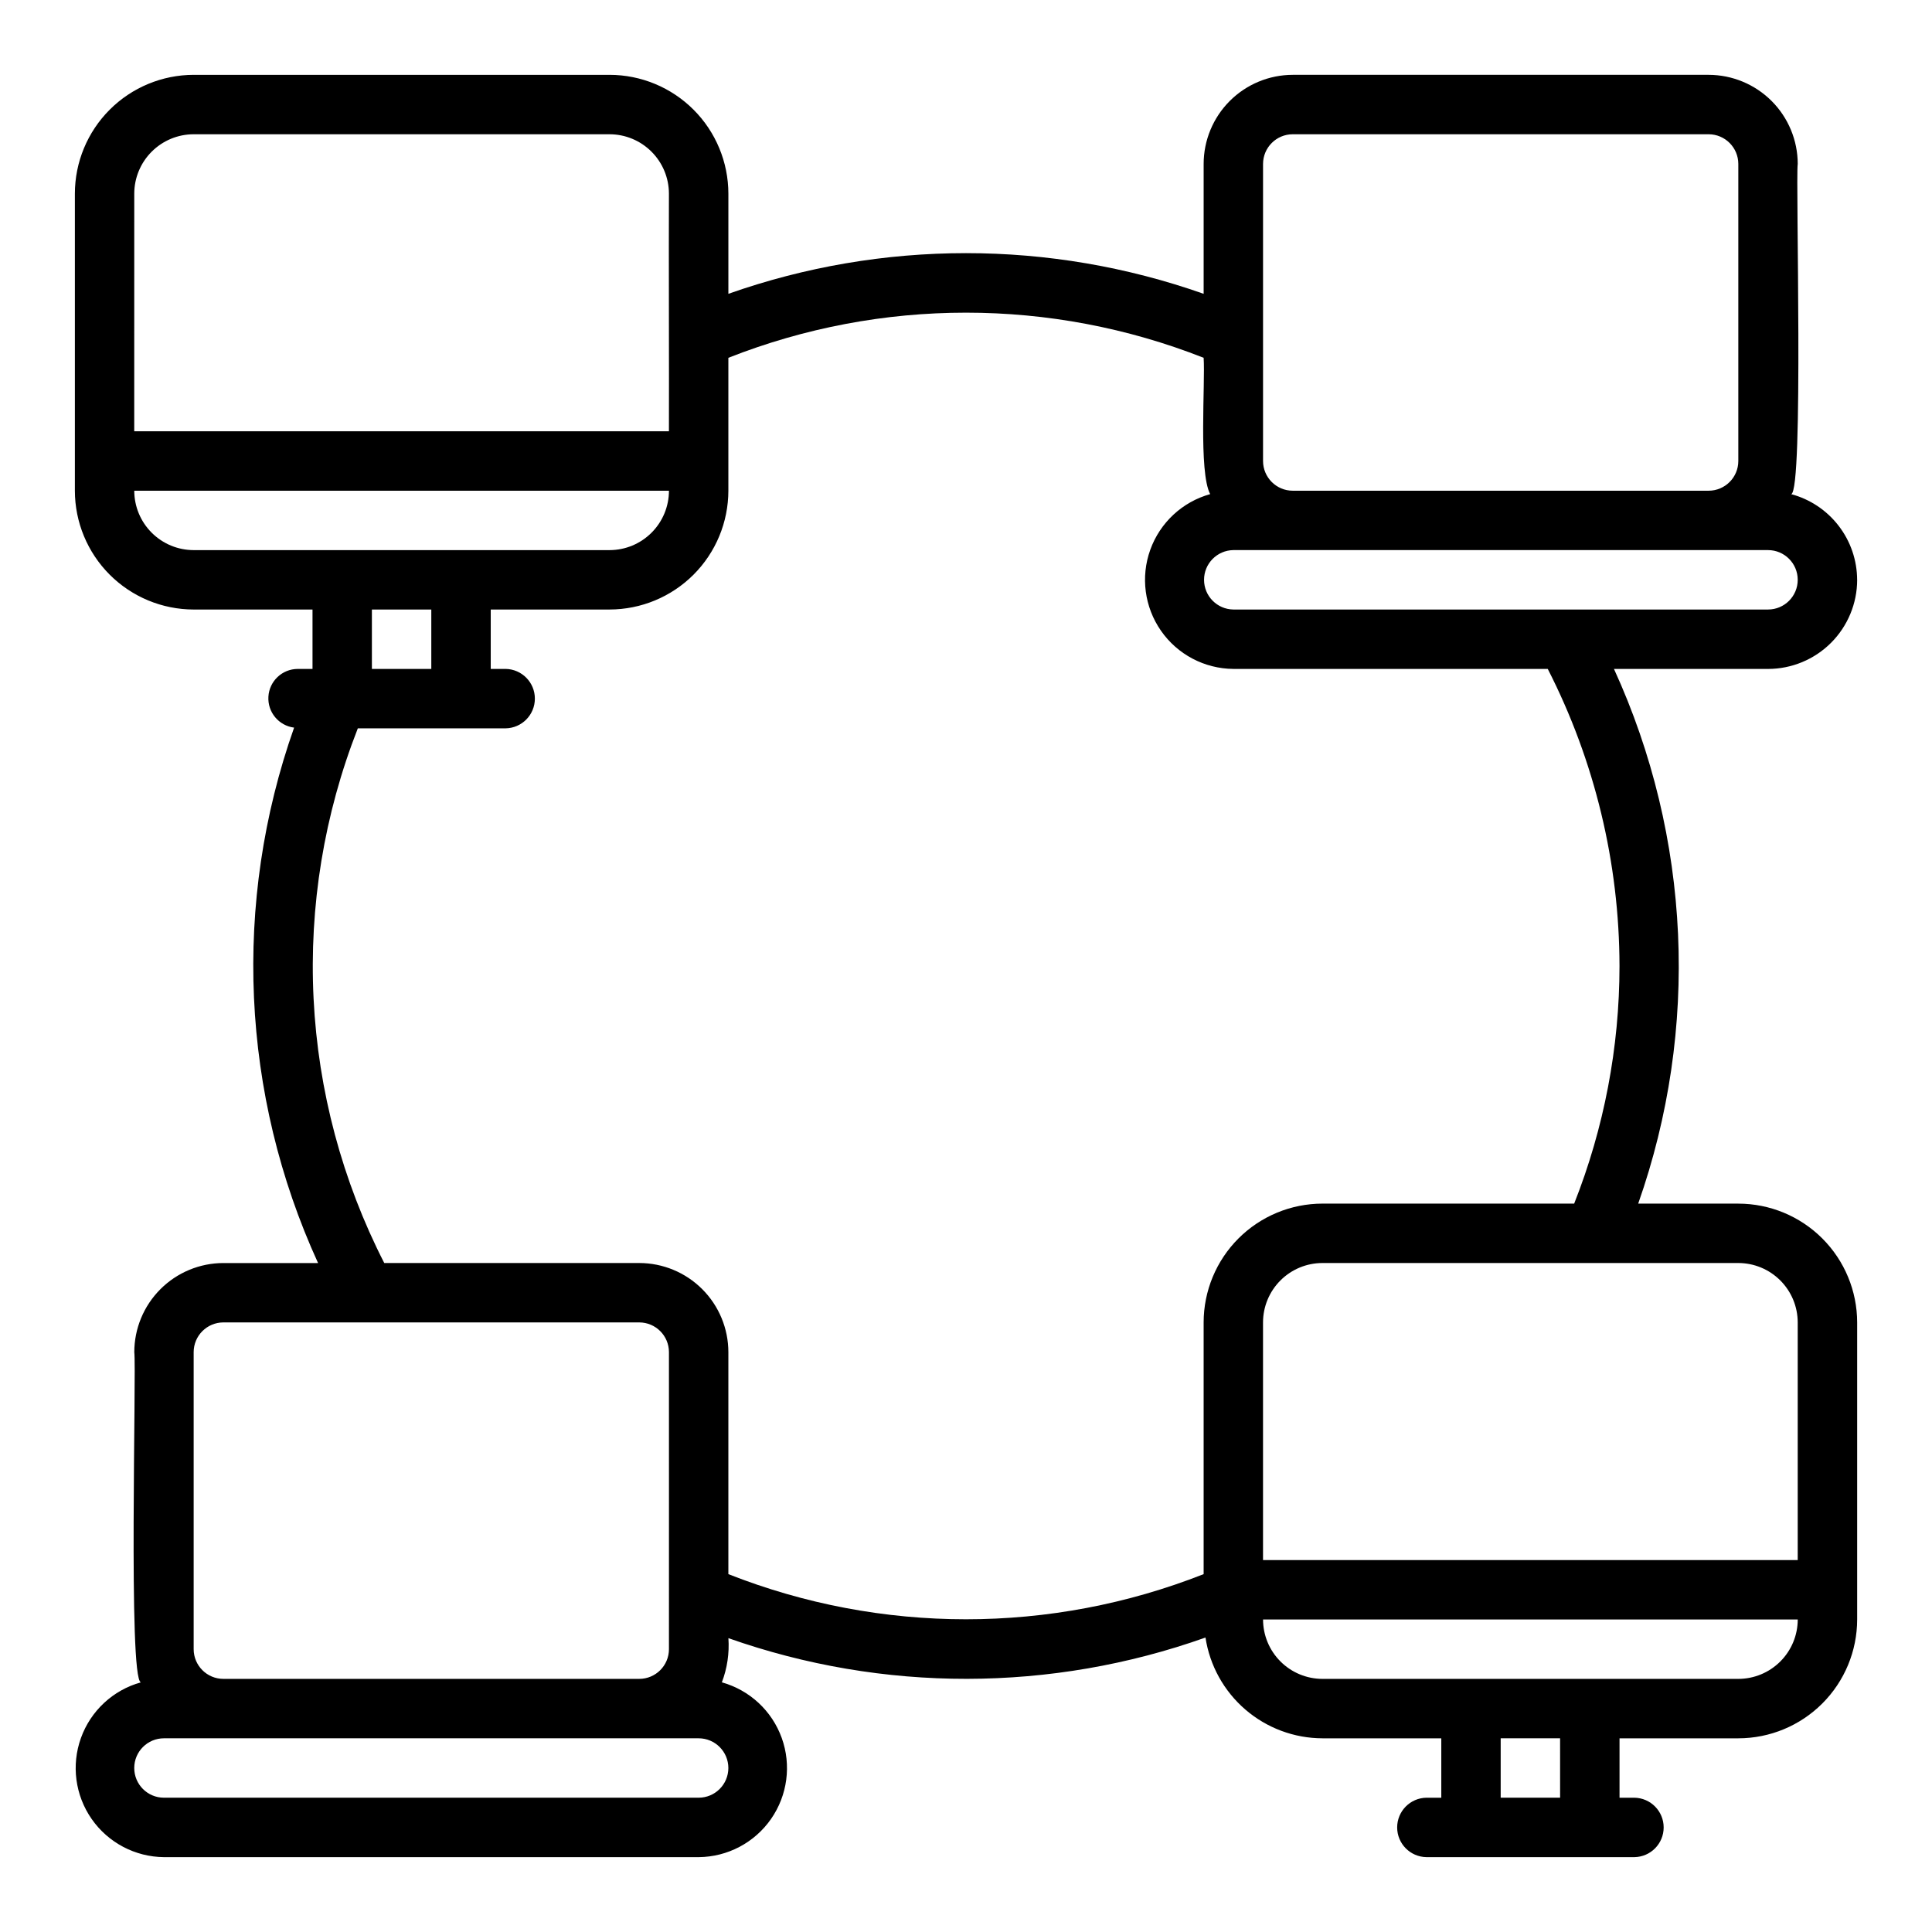 <?xml version="1.0" encoding="UTF-8"?>
<!-- Uploaded to: SVG Repo, www.svgrepo.com, Generator: SVG Repo Mixer Tools -->
<svg fill="#000000" width="800px" height="800px" version="1.1" viewBox="144 144 512 512" xmlns="http://www.w3.org/2000/svg">
 <path d="m636.16 297.66c-0.016-5.18-1.738-10.211-4.898-14.312-3.156-4.106-7.578-7.055-12.582-8.395 3.352-0.703 1.145-83.418 1.734-87.504h0.004c-0.008-6.262-2.5-12.262-6.926-16.691-4.43-4.426-10.434-6.918-16.691-6.926h-110.21c-6.262 0.008-12.262 2.5-16.691 6.926-4.426 4.43-6.918 10.43-6.922 16.691v34.414c-40.758-14.371-85.199-14.371-125.95 0v-26.543c-0.012-8.348-3.332-16.352-9.234-22.254-5.902-5.902-13.906-9.223-22.254-9.234h-110.21c-8.348 0.012-16.352 3.332-22.254 9.234-5.902 5.902-9.223 13.906-9.234 22.254v78.723c0.012 8.348 3.332 16.352 9.234 22.254 5.902 5.902 13.906 9.223 22.254 9.234h31.488v15.742h-3.934c-4.113 0.02-7.508 3.231-7.754 7.336-0.25 4.106 2.727 7.699 6.809 8.219-16.371 46.328-14.094 97.207 6.352 141.89h-25.086c-6.262 0.008-12.266 2.496-16.691 6.926-4.43 4.426-6.918 10.43-6.926 16.691 0.598 4.406-1.637 86.406 1.734 87.504-7.367 2.051-13.285 7.547-15.871 14.742-2.59 7.195-1.527 15.203 2.844 21.477 4.375 6.273 11.52 10.039 19.164 10.102h141.7c7.648-0.062 14.793-3.828 19.164-10.102 4.375-6.277 5.434-14.281 2.848-21.477-2.59-7.195-8.504-12.691-15.871-14.742 1.422-3.731 2.012-7.727 1.734-11.711 40.918 14.43 85.551 14.371 126.43-0.164 1.133 7.418 4.879 14.188 10.566 19.086 5.684 4.898 12.934 7.602 20.438 7.621h31.488v15.742h-3.938 0.004c-4.305 0.062-7.762 3.57-7.762 7.875 0 4.305 3.457 7.809 7.762 7.871h55.102c4.305-0.062 7.762-3.566 7.762-7.871 0-4.305-3.457-7.812-7.762-7.875h-3.934v-15.742h31.488c8.348-0.008 16.352-3.328 22.254-9.234 5.902-5.902 9.223-13.906 9.234-22.254v-78.723c-0.012-8.348-3.332-16.352-9.234-22.254-5.902-5.902-13.906-9.223-22.254-9.23h-26.543c16.301-46.281 14-97.082-6.418-141.7h40.832c6.262-0.008 12.266-2.496 16.691-6.922 4.426-4.43 6.918-10.434 6.926-16.691zm-157.44-110.21c0.004-4.344 3.527-7.867 7.871-7.871h110.21c4.344 0.004 7.867 3.527 7.871 7.871v78.723c-0.004 4.344-3.527 7.867-7.871 7.871h-110.21c-4.344-0.004-7.867-3.527-7.871-7.871zm-299.14 7.871c0.004-4.172 1.664-8.176 4.617-11.125 2.949-2.953 6.953-4.613 11.125-4.617h110.21c4.172 0.004 8.176 1.664 11.125 4.617 2.953 2.949 4.613 6.953 4.617 11.125-0.074 15.039 0.055 48.207 0 62.977h-141.7zm15.742 94.465c-4.172-0.004-8.176-1.664-11.125-4.617-2.953-2.949-4.613-6.953-4.617-11.125h141.7c-0.004 4.172-1.664 8.176-4.617 11.125-2.949 2.953-6.953 4.613-11.125 4.617zm62.977 15.742v15.742l-15.742 0.004v-15.742zm-62.977 196.8c0.008-4.348 3.527-7.867 7.875-7.875h110.21c4.348 0.008 7.867 3.527 7.871 7.875 0.035 10.766-0.023 69.41 0 78.719-0.004 4.348-3.523 7.867-7.871 7.871h-110.21c-4.348-0.004-7.867-3.523-7.875-7.871zm141.7 110.21c-0.004 4.348-3.527 7.867-7.875 7.871h-141.7c-4.348 0-7.871-3.523-7.871-7.871 0-4.348 3.523-7.871 7.871-7.871h141.7c4.348 0.004 7.871 3.527 7.875 7.871zm220.42 7.871h-15.746v-15.742h15.742zm47.23-31.488h-110.21c-4.172-0.004-8.176-1.664-11.125-4.617-2.953-2.949-4.613-6.953-4.617-11.125h141.7c-0.004 4.172-1.664 8.176-4.617 11.125-2.949 2.953-6.953 4.613-11.125 4.617zm0-110.21c4.172 0.004 8.176 1.664 11.125 4.617 2.953 2.949 4.613 6.953 4.617 11.125v62.977h-141.7v-62.977c0.004-4.172 1.664-8.176 4.617-11.125 2.949-2.953 6.953-4.613 11.125-4.617zm-31.488-78.719c-0.008 21.559-4.082 42.926-12.012 62.977h-66.711c-8.348 0.008-16.352 3.328-22.254 9.23-5.902 5.902-9.223 13.906-9.23 22.254v66.707c-40.473 15.953-85.484 15.953-125.95 0v-58.832c-0.008-6.262-2.5-12.266-6.926-16.691-4.426-4.43-10.43-6.918-16.691-6.926h-67.578c-11.137-21.773-17.523-45.668-18.73-70.098-1.207-24.426 2.793-48.832 11.727-71.598h39.156c4.305-0.062 7.762-3.57 7.762-7.875 0-4.305-3.457-7.809-7.762-7.871h-3.934v-15.742h31.488c8.348-0.012 16.352-3.332 22.254-9.234 5.902-5.902 9.223-13.906 9.234-22.254v-35.219c40.469-15.949 85.48-15.949 125.95 0 0.461 6.648-1.375 30.285 1.734 36.129h-0.004c-7.367 2.051-13.281 7.547-15.871 14.746-2.59 7.195-1.527 15.199 2.848 21.477 4.371 6.273 11.516 10.039 19.164 10.098h83.324c12.449 24.375 18.965 51.352 19.012 78.723zm-102.34-94.465c-4.305-0.066-7.758-3.57-7.758-7.875 0-4.301 3.457-7.805 7.758-7.871h141.7c4.348 0 7.871 3.527 7.871 7.875 0 4.348-3.523 7.871-7.871 7.871z"/>
</svg>